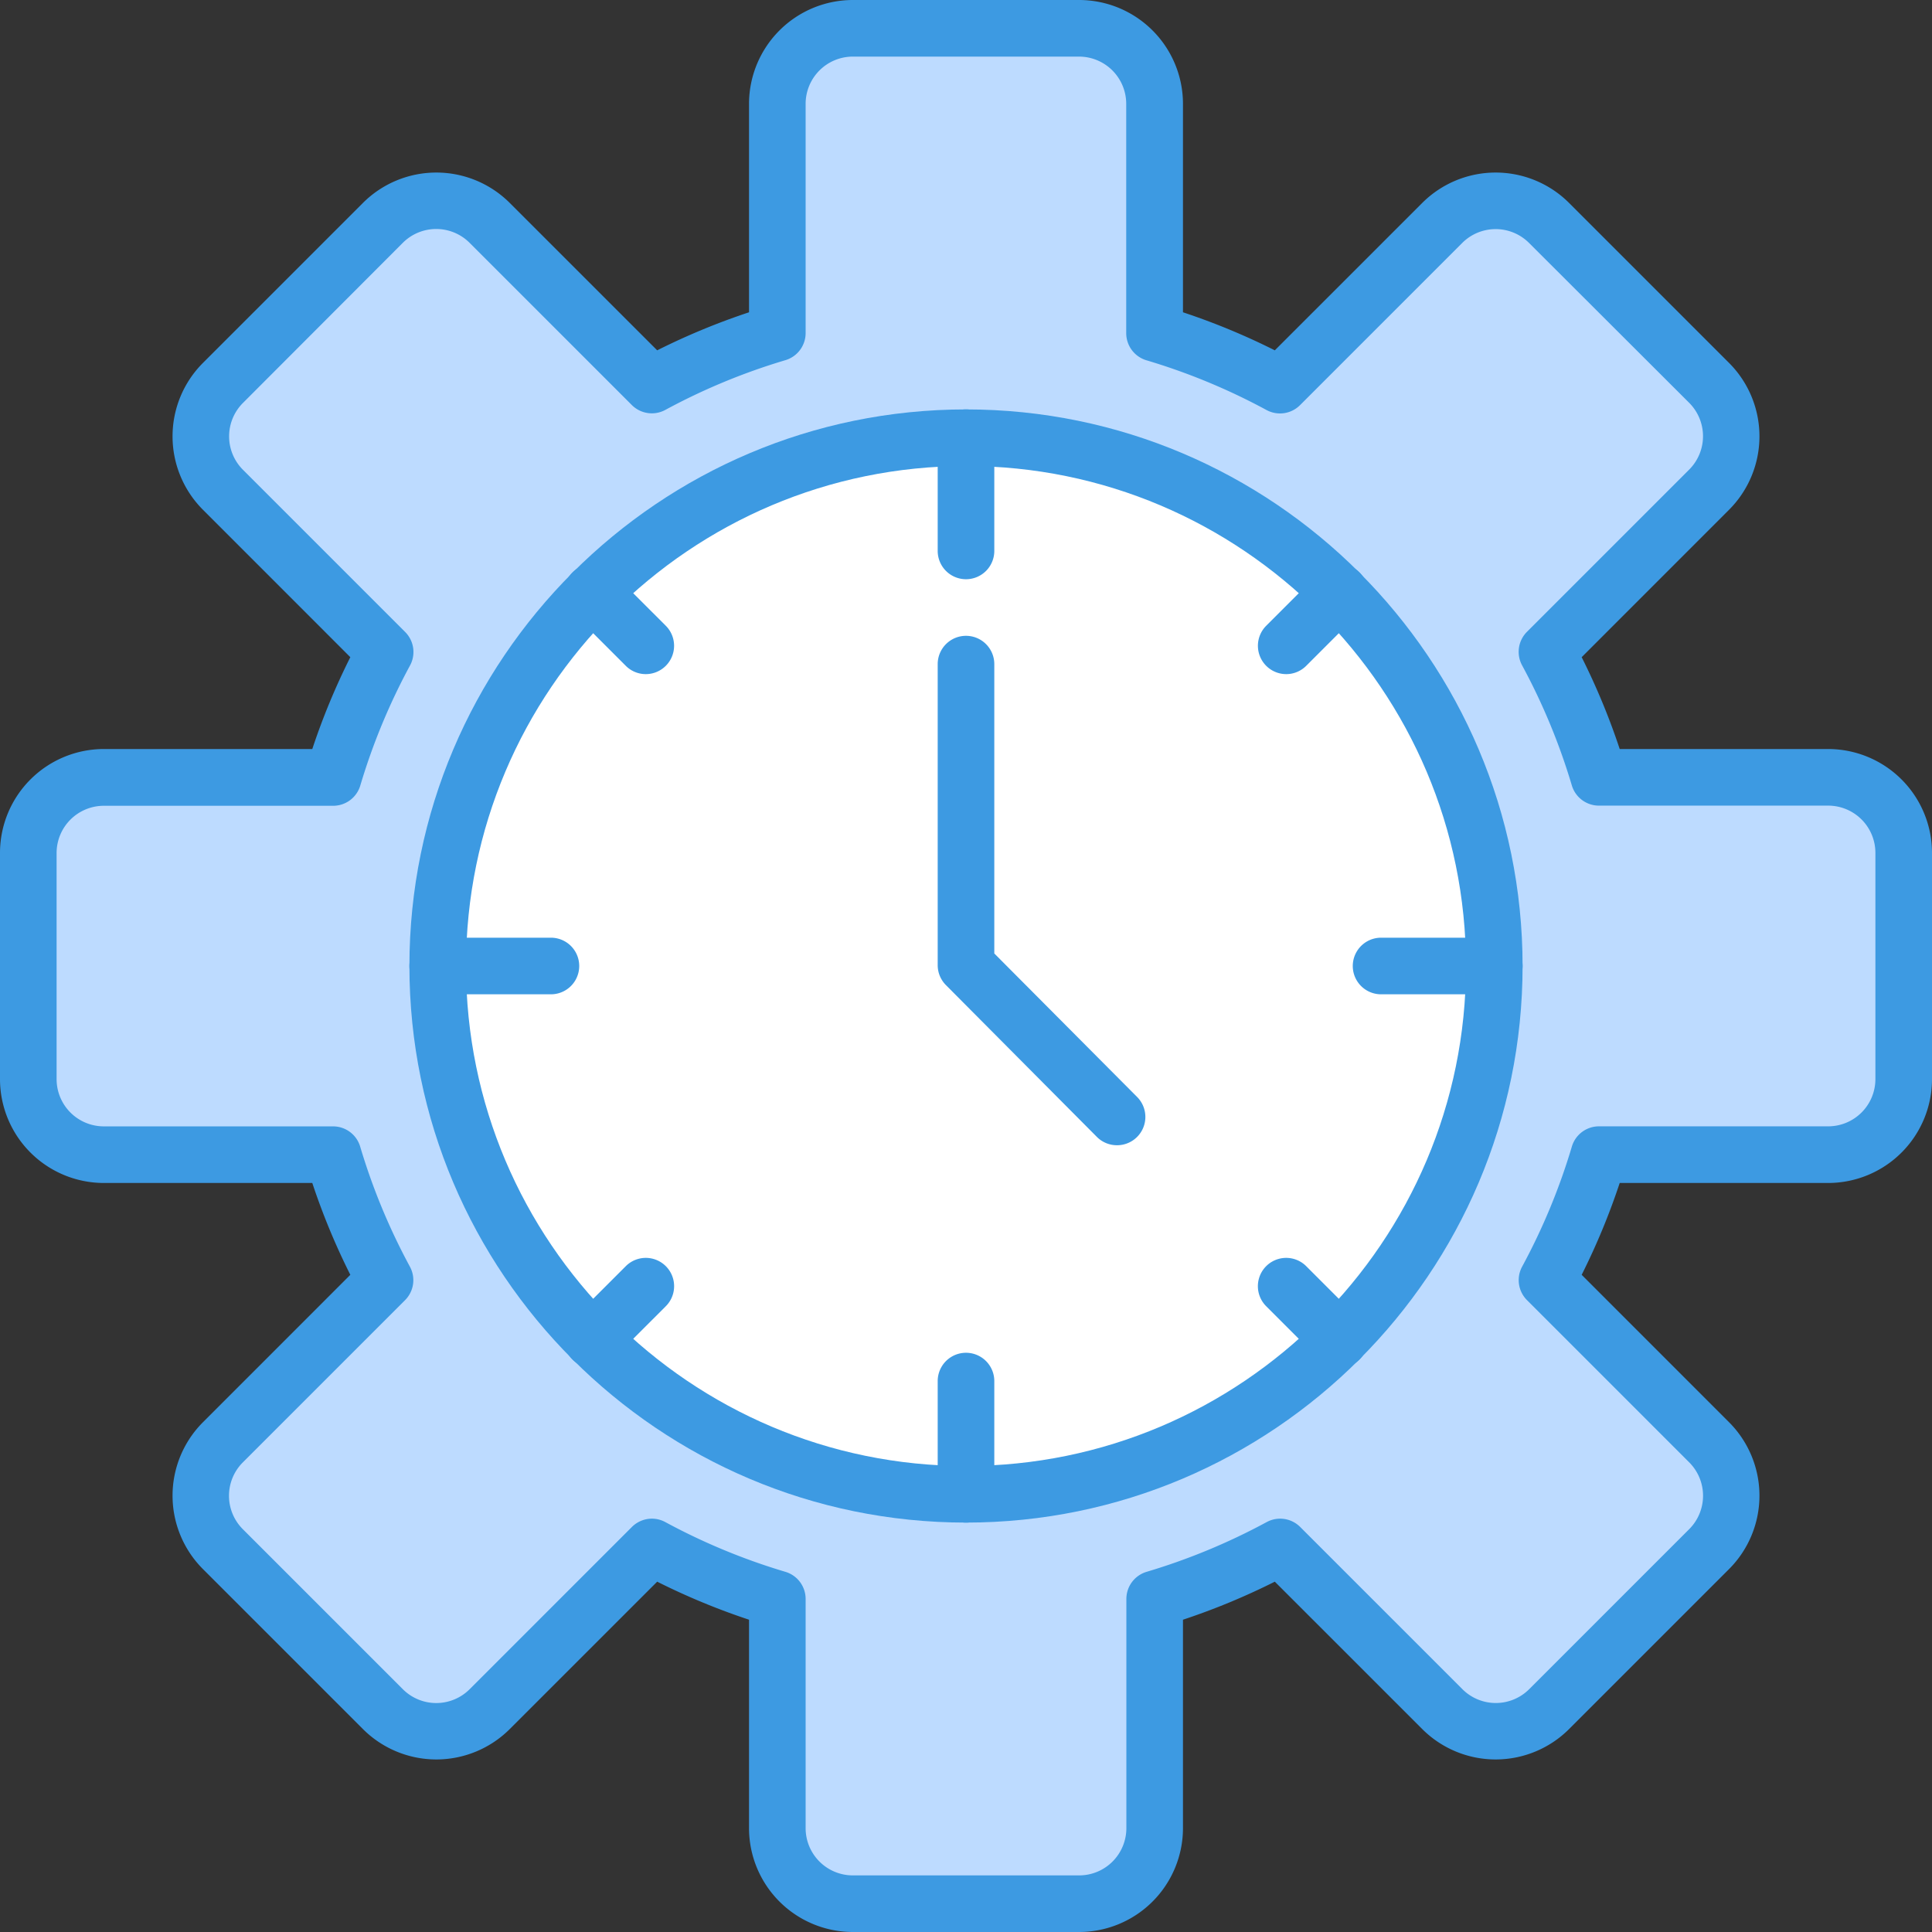 <?xml version="1.0" ?><svg id="OBJECT" viewBox="0 0 512 512" xmlns="http://www.w3.org/2000/svg"><rect x="0" y="0" width="512" height="512" fill="#333333" stroke="none"/><defs><style>.cls-1{fill:#bddbff;}.cls-2{fill:#3d9ae2;}.cls-3{fill:#fff;}</style></defs><title/><path class="cls-1" d="M484.5,206H423.74A173.54,173.54,0,0,0,410,172.75l43-43a20,20,0,0,0,0-28.28L410.5,59.07a20,20,0,0,0-28.28,0l-43,43A173.54,173.54,0,0,0,306,88.26V27.5a20,20,0,0,0-20-20H226a20,20,0,0,0-20,20V88.26A173.54,173.54,0,0,0,172.75,102l-43-43a20,20,0,0,0-28.28,0L59.07,101.5a20,20,0,0,0,0,28.28l43,43A173.54,173.54,0,0,0,88.26,206H27.5a20,20,0,0,0-20,20v60a20,20,0,0,0,20,20H88.26A173.54,173.54,0,0,0,102,339.25l-43,43a20,20,0,0,0,0,28.28l42.43,42.43a20,20,0,0,0,28.28,0l43-43A173.54,173.54,0,0,0,206,423.74V484.5a20,20,0,0,0,20,20h60a20,20,0,0,0,20-20V423.74A173.54,173.54,0,0,0,339.25,410l43,43a20,20,0,0,0,28.28,0l42.43-42.43a20,20,0,0,0,0-28.28l-43-43A173.54,173.54,0,0,0,423.74,306H484.5a20,20,0,0,0,20-20V226A20,20,0,0,0,484.5,206Z"/><path class="cls-2" d="M286,512H226a27.54,27.54,0,0,1-27.5-27.5V429.24a181.53,181.53,0,0,1-24.34-10.08l-39.08,39.07a27.53,27.53,0,0,1-38.89,0L53.77,415.81a27.53,27.53,0,0,1,0-38.89l39.07-39.08A181.53,181.53,0,0,1,82.76,313.5H27.5A27.54,27.54,0,0,1,0,286V226a27.54,27.54,0,0,1,27.5-27.5H82.76a181.53,181.53,0,0,1,10.08-24.34L53.77,135.08a27.53,27.53,0,0,1,0-38.89L96.19,53.77a27.53,27.53,0,0,1,38.89,0l39.08,39.07A181.53,181.53,0,0,1,198.5,82.76V27.5A27.54,27.54,0,0,1,226,0h60a27.54,27.54,0,0,1,27.5,27.5V82.76a181.53,181.53,0,0,1,24.34,10.08l39.08-39.07a27.53,27.53,0,0,1,38.89,0l42.42,42.42a27.53,27.53,0,0,1,0,38.89l-39.07,39.08a181.53,181.53,0,0,1,10.08,24.34H484.5A27.54,27.54,0,0,1,512,226v60a27.54,27.54,0,0,1-27.5,27.5H429.24a181.53,181.53,0,0,1-10.08,24.34l39.07,39.08a27.53,27.53,0,0,1,0,38.89l-42.42,42.42a27.53,27.53,0,0,1-38.89,0l-39.08-39.07a181.53,181.53,0,0,1-24.34,10.08V484.5A27.54,27.54,0,0,1,286,512ZM172.75,402.46a7.49,7.49,0,0,1,3.57.91,166.75,166.75,0,0,0,31.82,13.18,7.5,7.5,0,0,1,5.36,7.19V484.5A12.52,12.52,0,0,0,226,497h60a12.52,12.52,0,0,0,12.5-12.5V423.74a7.5,7.5,0,0,1,5.36-7.19,166.75,166.75,0,0,0,31.82-13.18,7.5,7.5,0,0,1,8.88,1.29l43,43a12.52,12.52,0,0,0,17.68,0l42.43-42.43a12.52,12.52,0,0,0,0-17.68l-43-43a7.5,7.5,0,0,1-1.29-8.88,166.75,166.75,0,0,0,13.18-31.82,7.5,7.5,0,0,1,7.19-5.36H484.5A12.52,12.52,0,0,0,497,286V226a12.52,12.52,0,0,0-12.5-12.5H423.74a7.5,7.5,0,0,1-7.19-5.36,166.75,166.75,0,0,0-13.18-31.82,7.5,7.5,0,0,1,1.29-8.88l43-43a12.52,12.52,0,0,0,0-17.68L405.2,64.37a12.52,12.52,0,0,0-17.68,0l-43,43a7.5,7.5,0,0,1-8.88,1.29,166.75,166.75,0,0,0-31.82-13.18,7.5,7.5,0,0,1-5.36-7.19V27.5A12.52,12.52,0,0,0,286,15H226a12.52,12.52,0,0,0-12.5,12.5V88.26a7.5,7.5,0,0,1-5.36,7.19,166.75,166.75,0,0,0-31.82,13.18,7.5,7.5,0,0,1-8.88-1.29l-43-43a12.52,12.52,0,0,0-17.68,0L64.37,106.8a12.52,12.52,0,0,0,0,17.68l43,43a7.5,7.5,0,0,1,1.29,8.88,166.75,166.75,0,0,0-13.18,31.82,7.5,7.5,0,0,1-7.19,5.36H27.5A12.52,12.52,0,0,0,15,226v60a12.52,12.52,0,0,0,12.5,12.5H88.26a7.5,7.5,0,0,1,7.19,5.36,166.75,166.75,0,0,0,13.18,31.82,7.5,7.5,0,0,1-1.29,8.88l-43,43a12.52,12.52,0,0,0,0,17.68l42.43,42.43a12.52,12.52,0,0,0,17.68,0l43-43A7.54,7.54,0,0,1,172.75,402.46Z"/><circle class="cls-3" cx="256" cy="256" r="140"/><path class="cls-2" d="M256,403.5c-81.33,0-147.5-66.17-147.5-147.5S174.67,108.5,256,108.5,403.5,174.67,403.5,256,337.33,403.5,256,403.5Zm0-280c-73.06,0-132.5,59.44-132.5,132.5S182.94,388.5,256,388.5,388.5,329.06,388.5,256,329.06,123.5,256,123.5Z"/><path class="cls-2" d="M296,303.5a7.5,7.5,0,0,1-5.32-2.21l-40-40.23a7.49,7.49,0,0,1-2.18-5.29V176a7.5,7.5,0,0,1,15,0v76.68l37.82,38A7.5,7.5,0,0,1,296,303.5Z"/><path class="cls-2" d="M146,263.5H116a7.5,7.5,0,0,1,0-15h30a7.5,7.5,0,0,1,0,15Z"/><path class="cls-2" d="M396,263.5H366a7.5,7.5,0,0,1,0-15h30a7.5,7.5,0,0,1,0,15Z"/><path class="cls-2" d="M171.15,178.65a7.48,7.48,0,0,1-5.31-2.2L151.7,162.31a7.5,7.5,0,0,1,10.61-10.61l14.14,14.14a7.51,7.51,0,0,1-5.3,12.81Z"/><path class="cls-2" d="M355,362.5a7.52,7.52,0,0,1-5.31-2.2l-14.14-14.14a7.5,7.5,0,0,1,10.61-10.61l14.14,14.14A7.51,7.51,0,0,1,355,362.5Z"/><path class="cls-2" d="M340.85,178.65a7.51,7.51,0,0,1-5.3-12.81l14.14-14.14a7.5,7.5,0,0,1,10.61,10.61l-14.14,14.14A7.48,7.48,0,0,1,340.85,178.65Z"/><path class="cls-2" d="M157,362.5a7.51,7.51,0,0,1-5.3-12.81l14.14-14.14a7.5,7.5,0,0,1,10.61,10.61L162.31,360.3A7.52,7.52,0,0,1,157,362.5Z"/><path class="cls-2" d="M256,153.5a7.5,7.5,0,0,1-7.5-7.5V116a7.5,7.5,0,0,1,15,0v30A7.5,7.5,0,0,1,256,153.5Z"/><path class="cls-2" d="M256,403.5a7.5,7.5,0,0,1-7.5-7.5V366a7.5,7.5,0,0,1,15,0v30A7.5,7.5,0,0,1,256,403.5Z"/></svg>